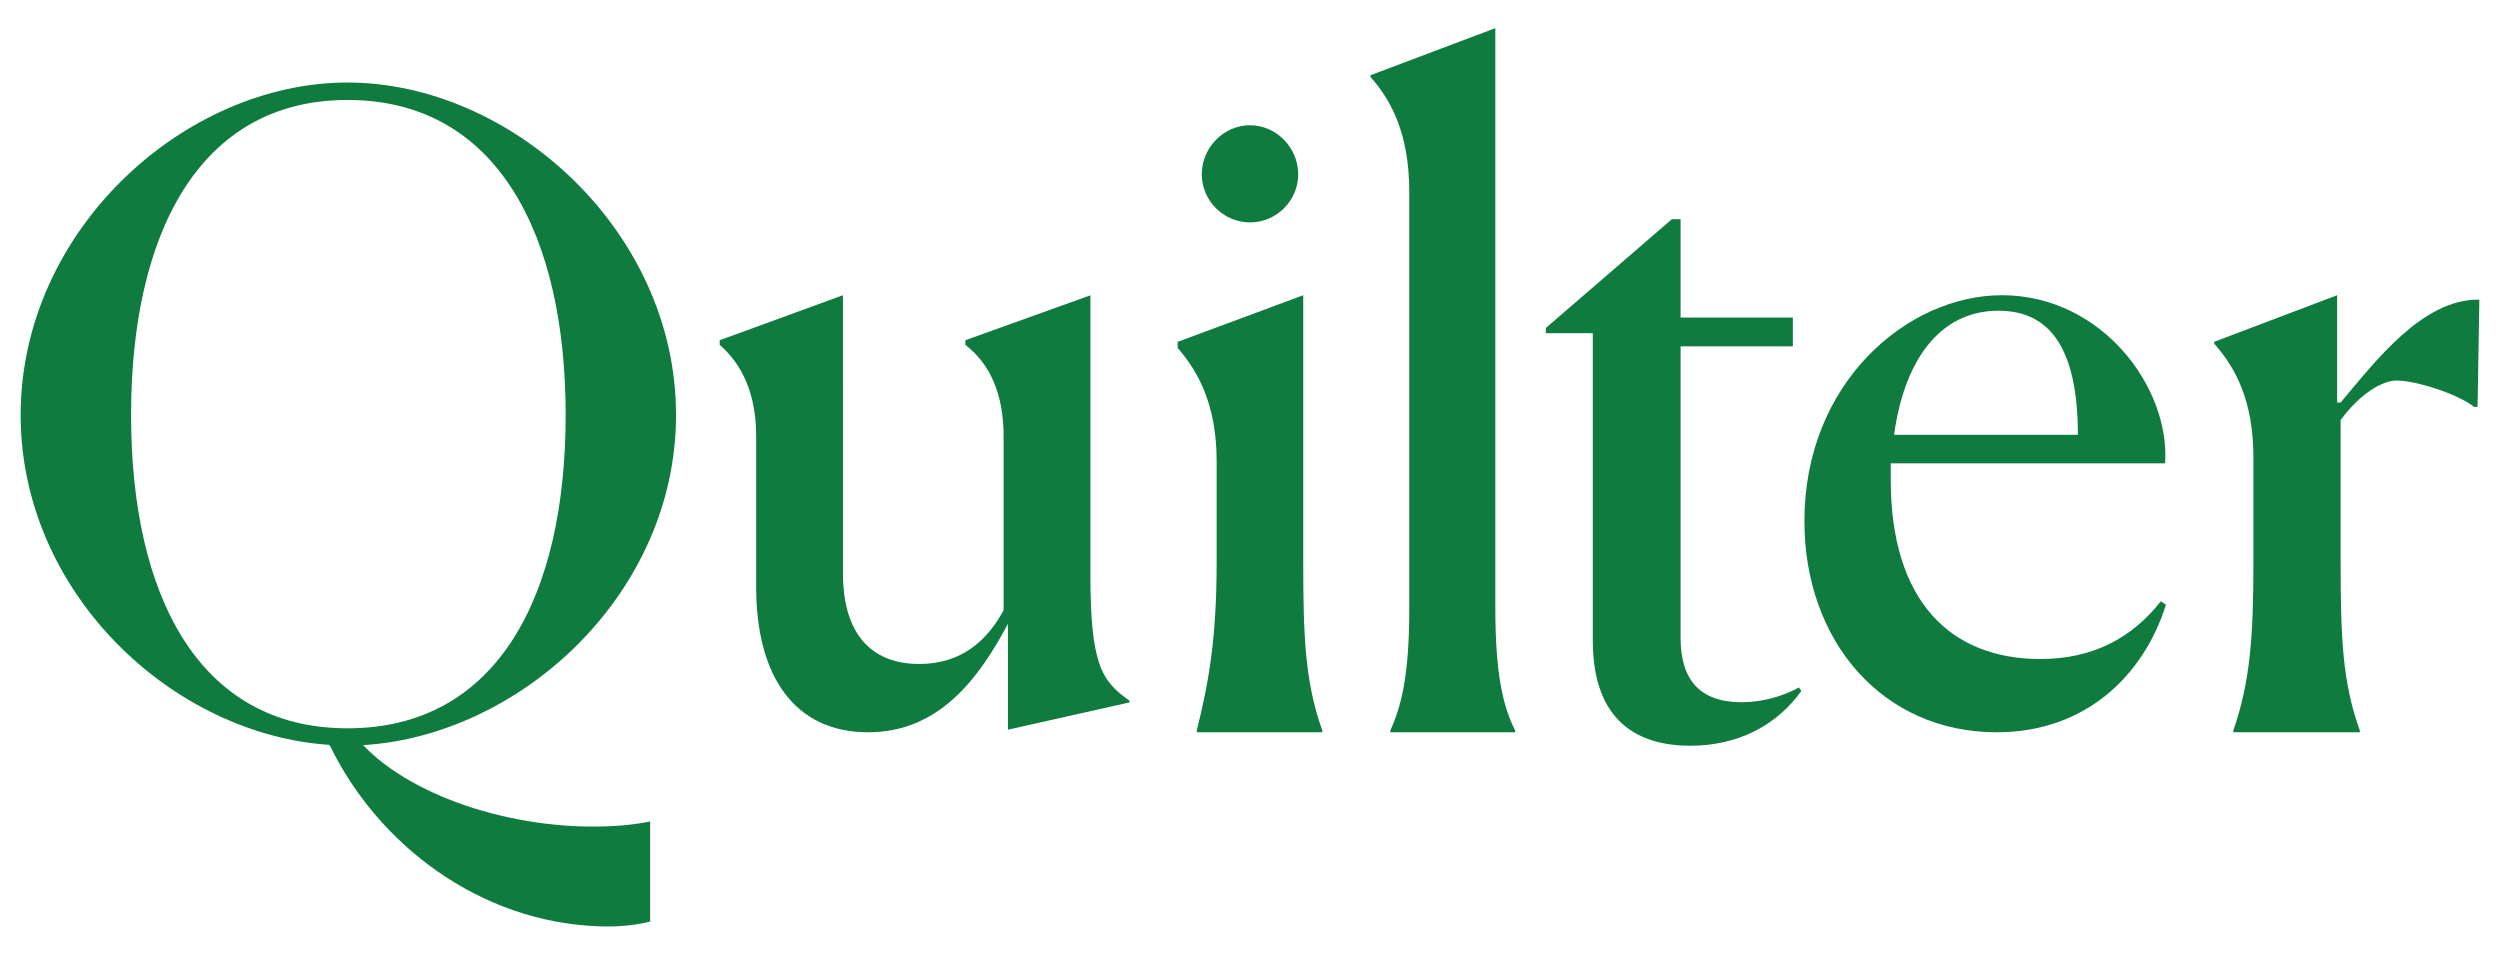 <?xml version="1.0" encoding="UTF-8"?> <svg xmlns="http://www.w3.org/2000/svg" width="68" height="26" viewBox="0 0 68 26" fill="none"><g clip-path="url(#clip0_14627_98201)"><path fill-rule="evenodd" clip-rule="evenodd" d="M29.659 15.622L29.659 8.032L26.258 9.254V9.354L26.259 9.355V9.381C26.92 9.892 27.298 10.704 27.298 11.865V16.598C26.849 17.433 26.141 18.06 25.007 18.06C23.685 18.06 22.929 17.225 22.929 15.599L22.928 8.03L19.576 9.254V9.333L19.579 9.334H19.576V9.381C20.166 9.892 20.568 10.681 20.568 11.865V15.971C20.568 18.386 21.607 19.918 23.614 19.918C25.527 19.918 26.613 18.478 27.416 16.969V19.848L30.722 19.105V19.059C29.966 18.525 29.659 18.084 29.659 15.622Z" fill="#0F7B3F"></path><path fill-rule="evenodd" clip-rule="evenodd" d="M35.448 8.03L32.033 9.298V9.465C32.598 10.111 33.093 11.02 33.093 12.551V15.277C33.093 17.358 32.881 18.554 32.552 19.87V19.918H35.967V19.87C35.496 18.554 35.448 17.311 35.448 15.253V8.03Z" fill="#0F7B3F"></path><path fill-rule="evenodd" clip-rule="evenodd" d="M34 6.049C34.721 6.049 35.311 5.46 35.311 4.739C35.311 4.019 34.721 3.407 34 3.407C33.279 3.407 32.689 4.019 32.689 4.739C32.689 5.46 33.279 6.049 34 6.049Z" fill="#0F7B3F"></path><path fill-rule="evenodd" clip-rule="evenodd" d="M40.673 0.766L37.278 2.046V2.095C37.84 2.723 38.332 3.641 38.332 5.213V16.558C38.332 18.371 38.121 19.192 37.817 19.869V19.918H41.212V19.869C40.884 19.217 40.673 18.347 40.673 16.534V0.766Z" fill="#0F7B3F"></path><path fill-rule="evenodd" clip-rule="evenodd" d="M63.665 10.948H63.57V8.03L60.225 9.298V9.346C60.795 9.991 61.293 10.876 61.293 12.455V15.277C61.293 17.382 61.198 18.554 60.747 19.87V19.918H64.187V19.87C63.713 18.554 63.665 17.335 63.665 15.253V11.427C64.187 10.709 64.804 10.35 65.184 10.35C65.706 10.35 66.844 10.709 67.295 11.068H67.39L67.438 8.15C65.895 8.126 64.614 9.824 63.665 10.948Z" fill="#0F7B3F"></path><path fill-rule="evenodd" clip-rule="evenodd" d="M54.357 8.452C55.793 8.452 56.514 9.523 56.519 11.827H51.519C51.782 9.892 52.703 8.452 54.357 8.452ZM55.497 17.925C53.055 17.925 51.428 16.354 51.428 13.048V12.602H58.891C59.03 10.539 57.17 8.03 54.45 8.03C51.893 8.03 49.08 10.398 49.08 14.173C49.08 17.432 51.196 19.918 54.311 19.918C56.729 19.918 58.31 18.37 58.914 16.447L58.775 16.354C57.984 17.362 56.914 17.925 55.497 17.925Z" fill="#0F7B3F"></path><path fill-rule="evenodd" clip-rule="evenodd" d="M47.367 19.1C46.232 19.1 45.712 18.484 45.712 17.348V9.421H48.766V8.643H48.761V8.637H45.712V5.962H45.475L42.047 8.921V9.063H43.324V17.419C43.324 19.644 44.577 20.284 45.972 20.284C47.295 20.284 48.336 19.716 48.998 18.792L48.927 18.698C48.809 18.768 48.194 19.1 47.367 19.1Z" fill="#0F7B3F"></path><path fill-rule="evenodd" clip-rule="evenodd" d="M17.684 22.345C17.401 22.401 17.123 22.436 16.885 22.455C14.203 22.66 11.268 21.729 9.877 20.268C14.17 20.004 18.388 16.143 18.388 11.288C18.388 6.27 13.896 2.245 9.452 2.245C5.007 2.245 0.562 6.27 0.562 11.288C0.562 16.117 4.676 19.976 8.955 20.26C8.965 20.274 8.974 20.286 8.983 20.299C10.287 22.97 13.038 25.076 16.271 25.195C16.61 25.211 16.954 25.196 17.304 25.143C17.435 25.123 17.562 25.097 17.684 25.066V22.345ZM3.565 11.288C3.565 6.412 5.385 2.719 9.452 2.719C13.542 2.719 15.386 6.412 15.386 11.288C15.386 16.188 13.542 19.81 9.452 19.81C5.385 19.81 3.565 16.165 3.565 11.288Z" fill="#0F7B3F"></path></g><defs><clipPath id="clip0_14627_98201"><rect width="66.875" height="25" fill="white" transform="translate(0.562 0.5)"></rect></clipPath></defs></svg> 